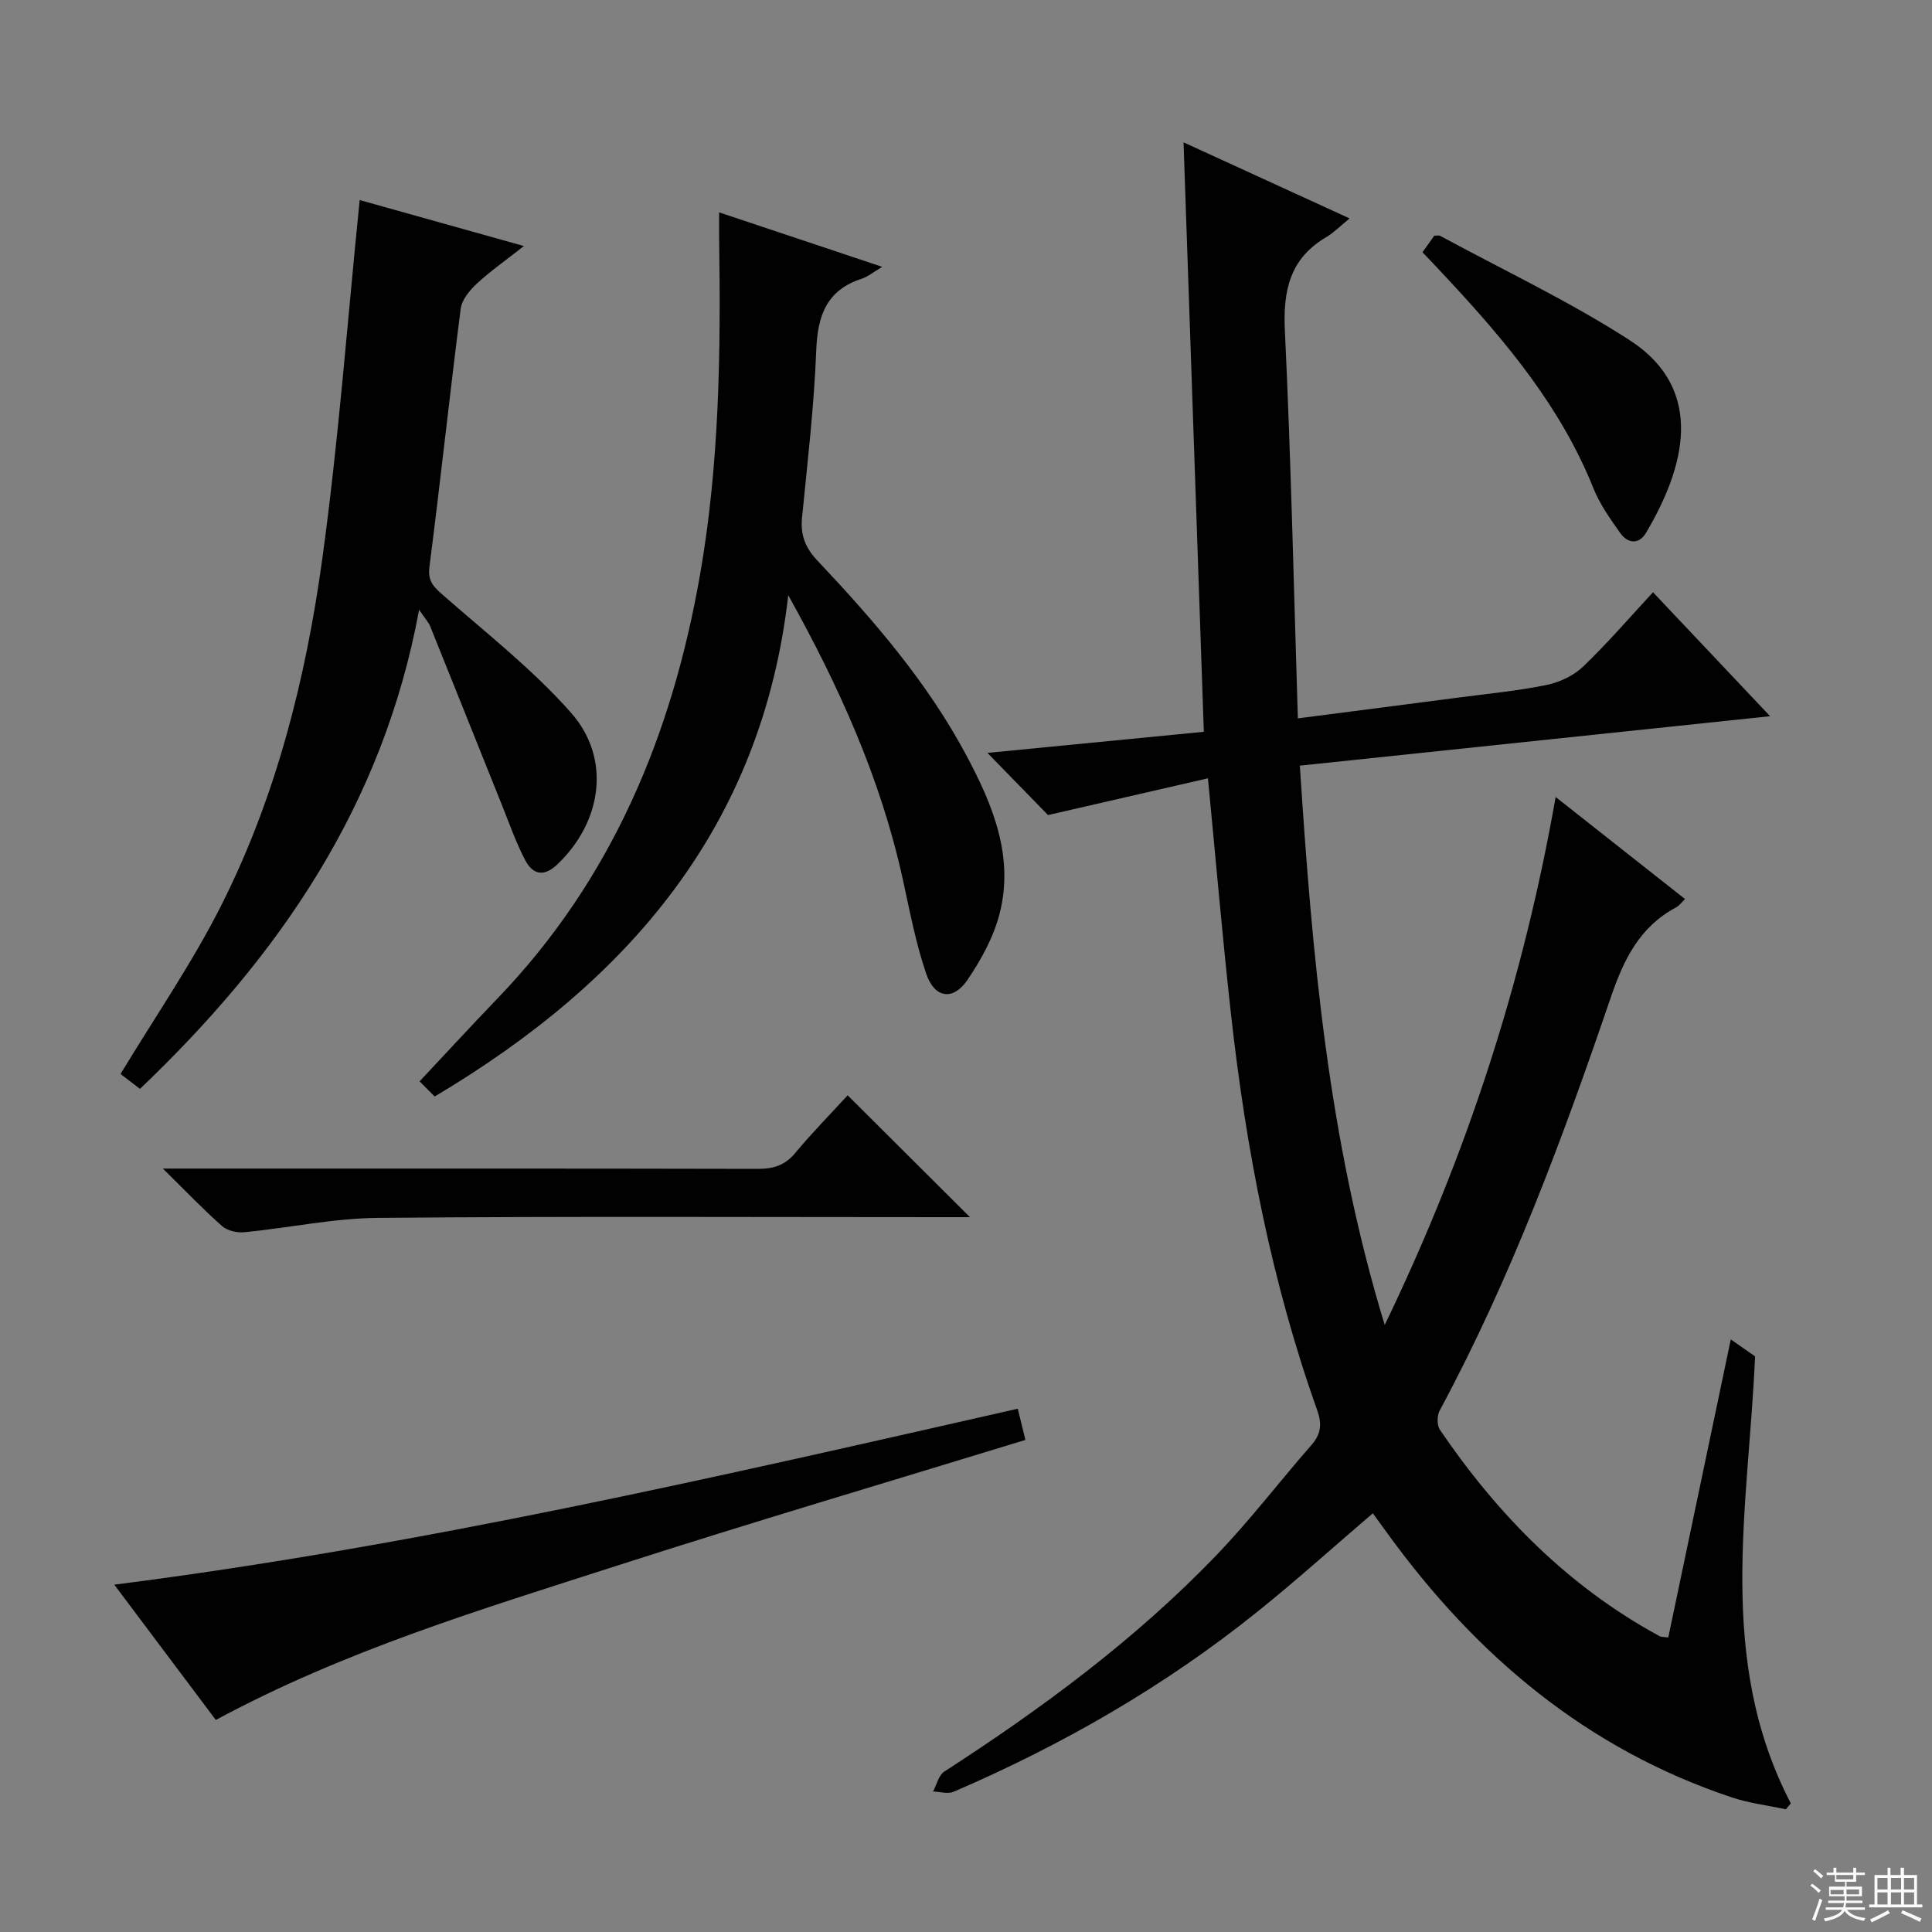 <svg enable-background="new 0 0 400 400" viewBox="0 0 400 400" xmlns="http://www.w3.org/2000/svg"><rect x="0" y="0" width="400" height="400" fill="#808080" stroke="none"/><g fill="#010102"><path d="m345.4 339.02c4.33-20.66 8.58-40.91 12.94-61.71 1.95 1.36 3.54 2.47 5.03 3.51-1.36 31.24-8.14 62.68 7.4 92.55-.34.41-.69.82-1.03 1.23-3.75-.81-7.61-1.27-11.22-2.48-30.02-10.01-52.93-29.35-71.26-54.64-.97-1.34-1.94-2.67-3.03-4.17-8.07 6.9-15.8 13.88-23.91 20.39-19.18 15.41-40.33 27.56-62.89 37.27-1.19.51-2.82-.02-4.25-.06.75-1.4 1.14-3.35 2.31-4.11 20.18-13.05 39.46-27.27 56.17-44.62 7.03-7.29 13.21-15.4 19.89-23.04 1.98-2.27 2.17-4.36 1.16-7.18-9.46-26.57-14.75-54.07-17.85-82.02-1.76-15.84-3.12-31.73-4.77-48.8-10.81 2.49-21.78 5.01-33.11 7.61-3.52-3.62-7.9-8.11-12.54-12.87 14.28-1.39 29-2.83 44.8-4.37-1.39-40.37-2.78-80.8-4.2-122.04 11.48 5.26 22.41 10.27 34.38 15.75-2.04 1.66-3.3 2.98-4.82 3.87-7.55 4.43-8.98 11.05-8.58 19.38 1.26 26.55 1.84 53.14 2.69 80.26 11.67-1.51 22.47-2.89 33.27-4.31 6.09-.8 12.23-1.38 18.24-2.61 2.68-.55 5.58-1.92 7.54-3.79 5.02-4.81 9.57-10.11 14.48-15.4 7.94 8.41 15.57 16.49 24.24 25.66-32.95 3.47-64.79 6.82-97.36 10.24 2.52 38.78 5.79 77.21 17.57 115.8 17.04-35.31 28.68-71.12 35.39-109.31 9.28 7.32 17.87 14.09 26.79 21.13-.76.73-1.22 1.39-1.86 1.73-7.56 4.03-10.84 10.79-13.52 18.65-9.98 29.24-20.72 58.21-35.42 85.52-.57 1.05-.58 3.06.06 4 11.96 17.57 26.54 32.42 45.4 42.67.38.24.92.18 1.87.31z"/><path d="m89.99 227.02c-1.38-1.39-2.42-2.43-3.12-3.14 5.55-5.91 10.78-11.6 16.14-17.17 23.66-24.58 36.11-54.53 41.91-87.63 4.04-23.04 4.32-46.31 3.97-69.61-.02-1.65 0-3.31 0-5.5 11.24 3.76 22.11 7.39 33.77 11.28-1.95 1.15-3 2.05-4.21 2.44-7.25 2.34-9.17 7.56-9.45 14.74-.45 11.61-1.81 23.19-2.95 34.76-.35 3.59.68 6.23 3.19 8.88 11.68 12.36 22.78 25.22 30.84 40.33 5.46 10.23 9.93 20.95 6.86 32.83-1.25 4.83-3.83 9.53-6.67 13.69-2.93 4.3-6.76 3.77-8.48-1.24-2.19-6.38-3.44-13.09-4.89-19.7-4.56-20.78-13.2-39.91-23.7-58.74-5.47 47.87-33.04 79.9-73.21 103.78z"/><path d="m28.98 225.44c-2.1-1.61-3.55-2.72-4.02-3.08 7.14-11.84 14.89-23.05 20.95-35.11 11.28-22.44 17.39-46.71 20.8-71.43 3.4-24.65 5.23-49.51 7.76-74.4 10.18 2.85 21.48 6.01 34 9.52-3.82 3.01-6.99 5.22-9.8 7.83-1.46 1.36-3.05 3.31-3.29 5.16-2.28 17.79-4.18 35.63-6.47 53.42-.4 3.08.97 4.24 2.96 5.99 8.97 7.86 18.47 15.31 26.33 24.19 8.41 9.52 6.44 22.59-2.76 31.39-2.89 2.76-5.16 2.14-6.74-.9-1.9-3.65-3.27-7.58-4.81-11.42-4.94-12.3-9.85-24.61-14.81-36.9-.35-.86-1.03-1.57-2.31-3.46-7.48 40.61-29.07 71.82-57.79 99.2z"/><path d="m44.68 356.1c-6.86-9.14-13.72-18.28-21.02-28.01 63.37-8.08 124.86-22.33 187.06-36.43.52 2.12 1 4.1 1.58 6.46-28.5 8.74-56.76 17.08-84.79 26.11-27.93 9-56.12 17.47-82.83 31.87z"/><path d="m175.5 226.77c8.61 8.58 16.81 16.75 25.32 25.23-1.75 0-3.48 0-5.22 0-39.12 0-78.24-.2-117.36.15-9.22.08-18.41 2.07-27.64 2.97-1.51.15-3.52-.3-4.61-1.26-3.86-3.4-7.42-7.15-12.27-11.92h6.31c38.95 0 77.91-.03 116.86.06 3.23.01 5.62-.72 7.75-3.28 3.49-4.2 7.34-8.11 10.86-11.95z"/><path d="m294.51 52.22c1.04-1.46 1.79-2.51 2.44-3.42.58 0 .96-.11 1.2.02 13.09 7.1 26.65 13.49 39.13 21.53 16.12 10.38 11.4 26.66 3.49 40-1.44 2.42-3.77 2.2-5.31.02-2.09-2.95-4.25-5.99-5.58-9.32-6.69-16.69-17.93-30.15-29.96-43.09-1.68-1.83-3.41-3.62-5.41-5.74z"/></g><path d="m374.8 390.4.4-.4c.7.5 1.3 1 1.8 1.4l-.5.5c-.5-.6-1.1-1.1-1.7-1.5zm1 7.3-.6-.3c.5-1.4 1.1-2.8 1.5-4.3.2.1.4.2.6.3-.5 1.3-1 2.8-1.5 4.3zm-.4-10.3.4-.4c.4.3 1 .8 1.7 1.4l-.5.5c-.4-.5-1-1-1.6-1.5zm2.5.3h1.7v-1h.6v1h3.5v-1h.6v1h1.8v.5h-1.8v1.4h-2v1h3.2v2h-3.2v.9h3.3v.5h-3.4c0 .3-.1.6-.1.9h4v.5h-3.7c.7.9 1.9 1.5 3.8 1.7-.1.2-.2.4-.3.6-2.1-.4-3.5-1.1-4-2.1-.4 1-1.8 1.7-4 2.2-.1-.2-.2-.4-.3-.6 2.1-.4 3.4-1 3.8-1.8h-3.4v-.5h3.6c.1-.3.1-.6.2-.9h-3.3v-.5h3.4c0-.3 0-.6 0-.9h-3.2v-2h3.3v-1h-2.1v-1.4h-1.7v-.5zm1.1 3.5v1h2.7c0-.3 0-.4 0-.4 0-.1 0-.2 0-.2 0-.1 0-.2 0-.3h-2.7zm1.2-3v.9h3.5v-.9zm4.7 3h-2.6v.6.4h2.6z" fill="#fbfcfa"/><path d="m393.6 386.7h.6v1.5h2.7v6.1h1.1v.6h-11v-.6h1.1v-6.1h2.7v-1.5h.6v1.5h2.1v-1.5zm-2.7 8.8.4.6c-1.2.6-2.5 1.3-3.8 1.9-.1-.2-.2-.4-.3-.6 1.2-.6 2.5-1.2 3.7-1.9zm-2.2-6.7v2.4h2.1v-2.4zm0 3v2.5h2.1v-2.5zm2.8-3v2.4h2.1v-2.4zm0 3v2.5h2.1v-2.5zm6 6.1c-1.4-.7-2.7-1.3-3.9-1.8l.3-.6c1.5.6 2.7 1.2 3.9 1.7zm-1.2-9.1h-2.1v2.4h2.1zm-2.1 3v2.5h2.1v-2.5z" fill="#fbfcfa"/></svg>